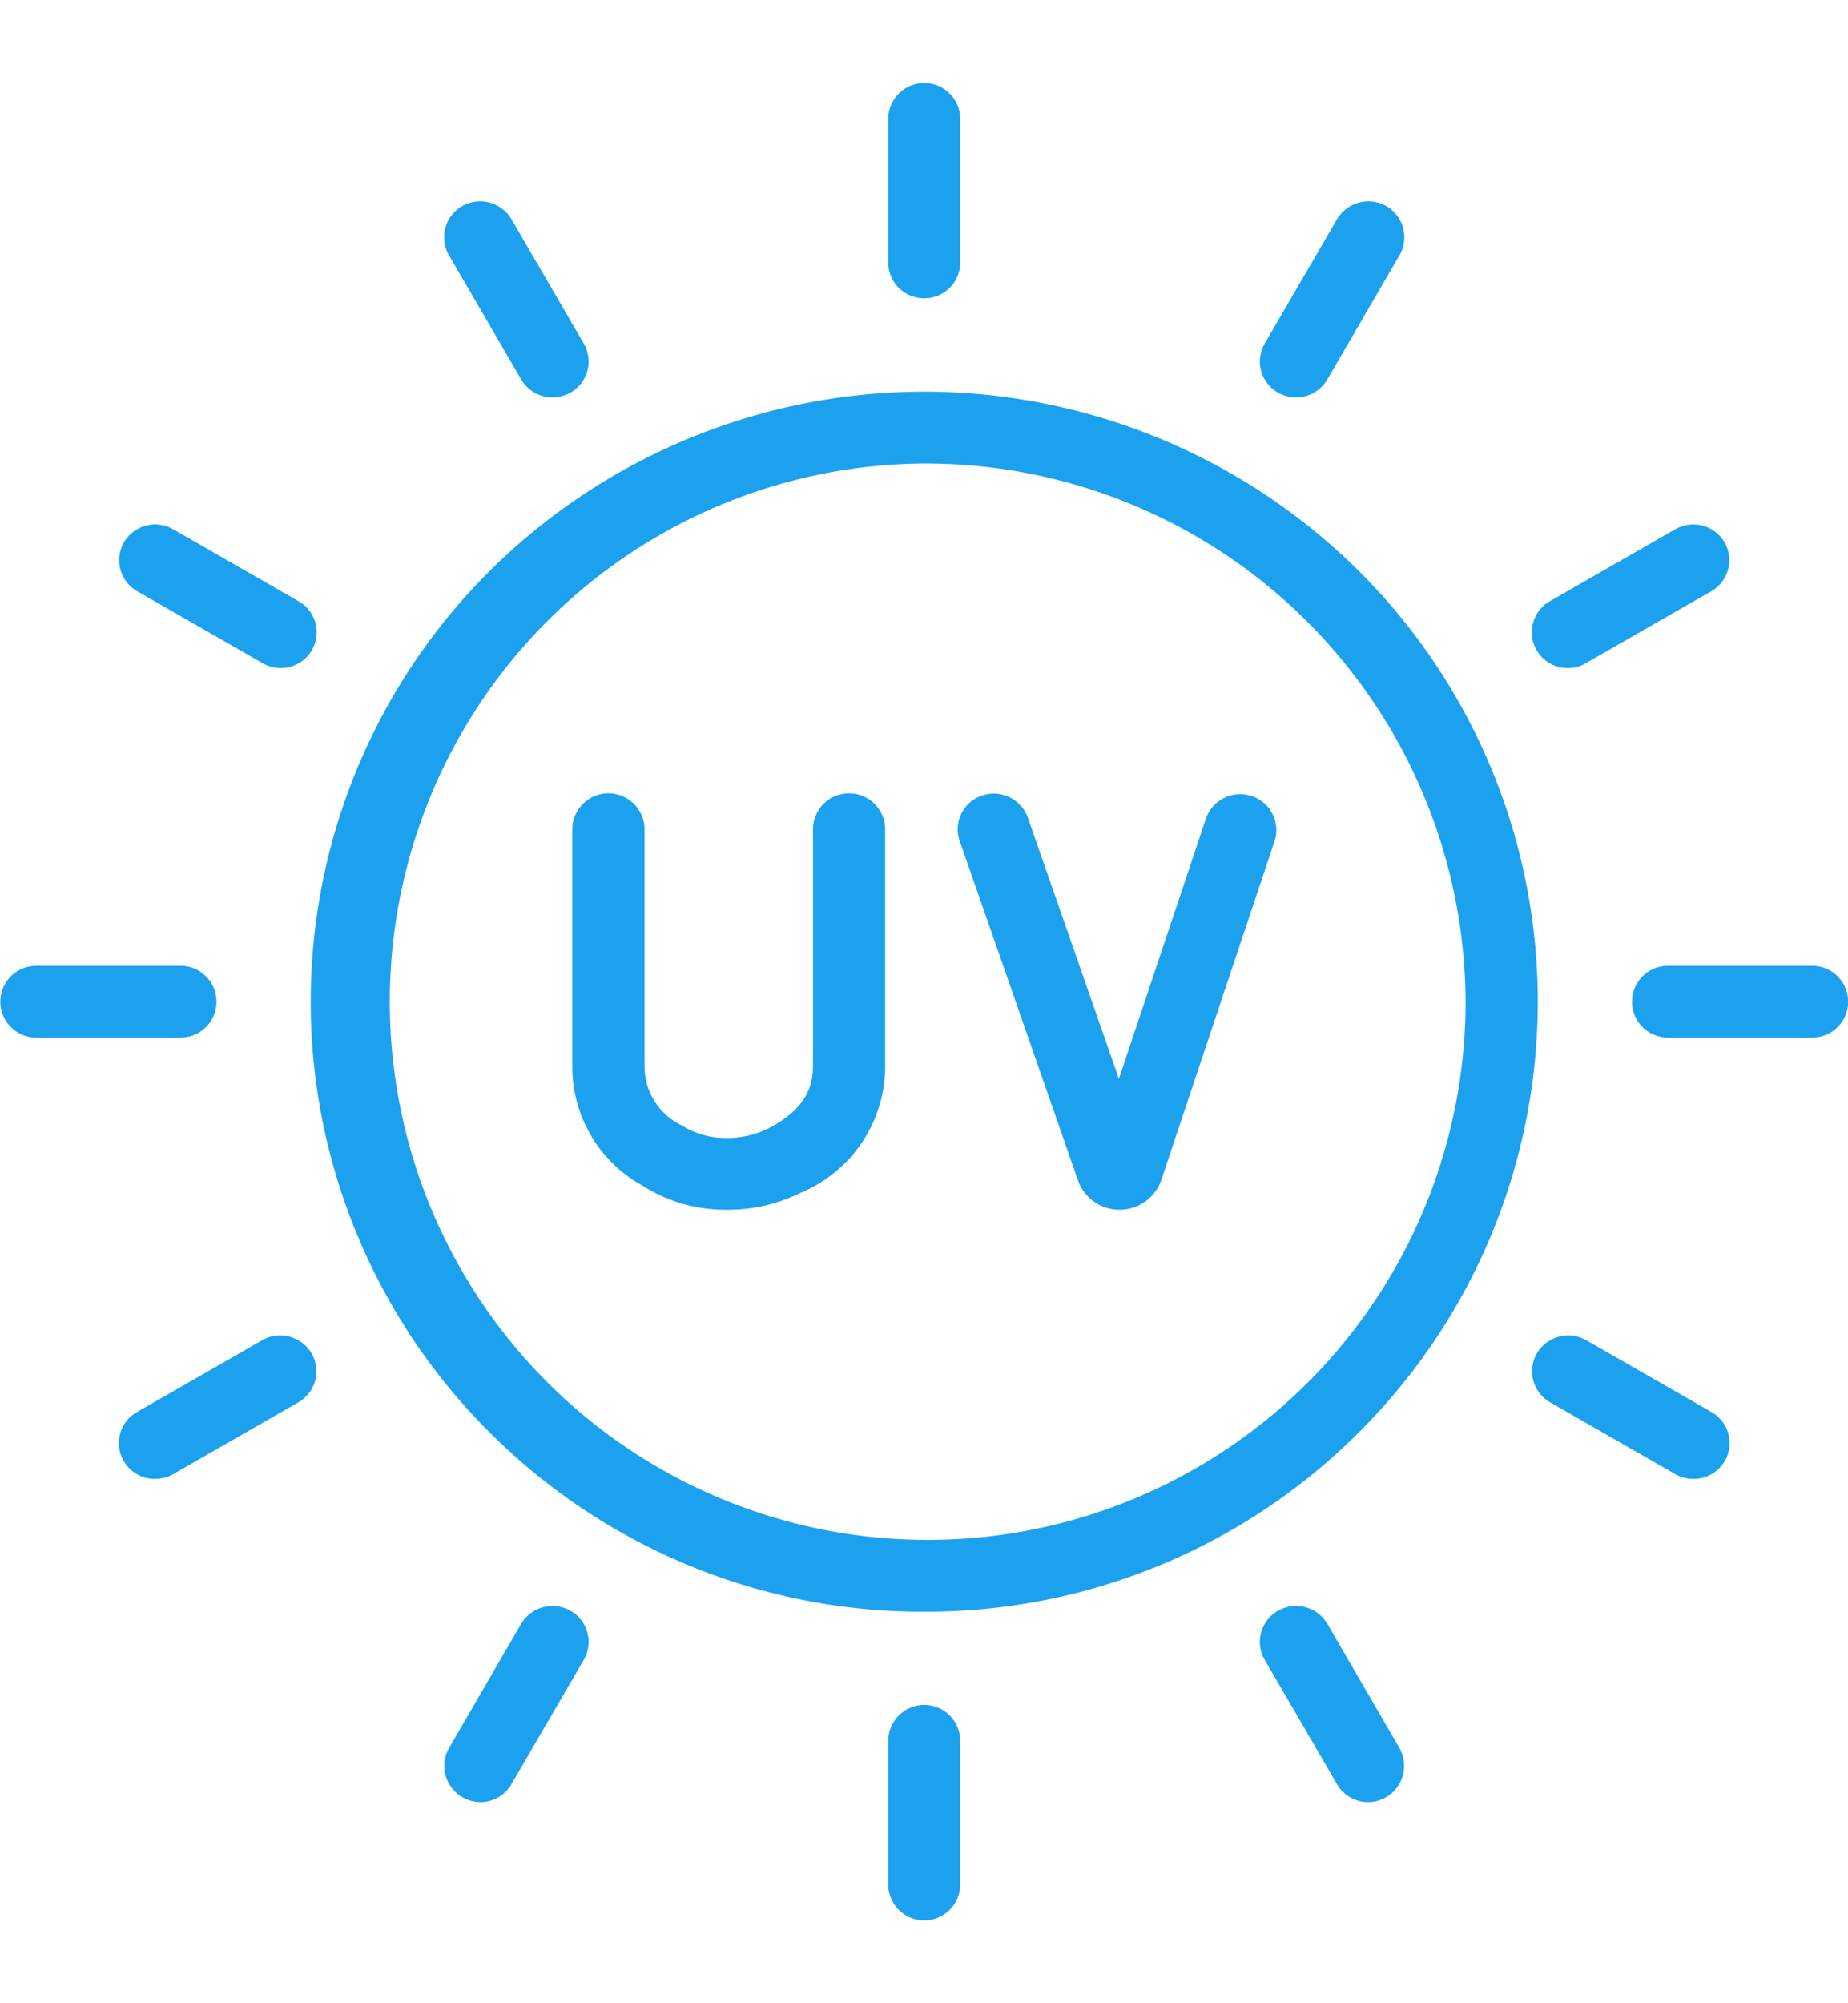<svg xmlns="http://www.w3.org/2000/svg" width="77.56" height="84" viewBox="0 0 77.56 84">
  <defs>
    <style>
      .cls-1 {
        fill: #1ca1ee;
        fill-rule: evenodd;
      }
    </style>
  </defs>
  <path id="形状_737" data-name="形状 737" class="cls-1" d="M1529.79,4049.13a25.667,25.667,0,0,1-18.21-7.49,25.483,25.483,0,0,1,0-36.19,25.881,25.881,0,0,1,36.42,0,25.483,25.483,0,0,1,0,36.19A25.667,25.667,0,0,1,1529.79,4049.13Zm0-48.16a22.575,22.575,0,1,0,22.72,22.57A22.673,22.673,0,0,0,1529.79,4000.97Zm0-6.93a1.5,1.5,0,0,1-1.51-1.5v-6.02a1.51,1.51,0,0,1,3.02,0v6.02A1.5,1.5,0,0,1,1529.79,3994.04Zm0,68.04a1.509,1.509,0,0,1-1.51-1.51v-6.02a1.51,1.51,0,0,1,3.02,0v6.02A1.509,1.509,0,0,1,1529.79,4062.08Zm37.27-37.03H1561a1.505,1.505,0,1,1,0-3.01h6.06A1.505,1.505,0,1,1,1567.06,4025.05Zm-68.48,0h-6.06a1.505,1.505,0,1,1,0-3.01h6.06A1.505,1.505,0,1,1,1498.58,4025.05Zm15.61-26.85a1.522,1.522,0,0,1-1.32-.76l-3.03-5.21a1.51,1.51,0,0,1,.56-2.06,1.53,1.53,0,0,1,2.07.56l3.03,5.21a1.5,1.5,0,0,1-.56,2.06A1.56,1.56,0,0,1,1514.19,3998.2Zm34.23,58.92a1.506,1.506,0,0,1-1.31-.76l-3.03-5.21a1.5,1.5,0,0,1,.56-2.06,1.527,1.527,0,0,1,2.07.55l3.03,5.22A1.522,1.522,0,0,1,1548.42,4057.12Zm8.4-47.57a1.5,1.5,0,0,1-.76-2.81l5.25-3.01a1.518,1.518,0,0,1,2.07.55,1.5,1.5,0,0,1-.56,2.05l-5.25,3.01A1.468,1.468,0,0,1,1556.82,4009.55Zm-59.3,34.01a1.5,1.5,0,0,1-.76-2.81l5.25-3.01a1.53,1.53,0,0,1,2.07.56,1.5,1.5,0,0,1-.56,2.05l-5.25,3.01A1.482,1.482,0,0,1,1497.52,4043.56Zm5.24-34.01a1.468,1.468,0,0,1-.75-0.21l-5.25-3.01a1.5,1.5,0,0,1-.56-2.05,1.518,1.518,0,0,1,2.07-.55l5.25,3.01A1.5,1.5,0,0,1,1502.76,4009.55Zm59.3,34.01a1.482,1.482,0,0,1-.75-0.2l-5.25-3.01a1.5,1.5,0,0,1-.56-2.05,1.53,1.53,0,0,1,2.07-.56l5.25,3.01A1.5,1.5,0,0,1,1562.06,4043.56Zm-16.67-45.36a1.56,1.56,0,0,1-.75-0.2,1.5,1.5,0,0,1-.56-2.06l3.03-5.21a1.53,1.53,0,0,1,2.07-.56,1.51,1.51,0,0,1,.56,2.06l-3.03,5.21A1.522,1.522,0,0,1,1545.39,3998.2Zm-34.23,58.92a1.522,1.522,0,0,1-1.32-2.26l3.03-5.22a1.527,1.527,0,0,1,2.07-.55,1.5,1.5,0,0,1,.56,2.06l-3.03,5.21A1.506,1.506,0,0,1,1511.16,4057.12Zm26.83-24.85a1.839,1.839,0,0,1-1.74-1.21l-4.97-14.25a1.491,1.491,0,0,1,.93-1.91,1.521,1.521,0,0,1,1.93.93l3.82,10.95,3.65-10.91a1.521,1.521,0,0,1,1.92-.95,1.5,1.5,0,0,1,.96,1.9l-4.75,14.2a1.838,1.838,0,0,1-1.74,1.25h-0.01Zm-16.49,0h-0.01a6.393,6.393,0,0,1-3.49-.99,5.686,5.686,0,0,1-2.98-5.02v-9.94a1.515,1.515,0,0,1,3.03,0v9.94a2.736,2.736,0,0,0,1.58,2.48,3.374,3.374,0,0,0,1.87.52h0a3.835,3.835,0,0,0,1.71-.38c1.71-.86,1.91-1.91,1.91-2.63v-9.93a1.515,1.515,0,0,1,3.03,0v9.93a5.752,5.752,0,0,1-3.57,5.32A6.826,6.826,0,0,1,1521.5,4032.27Z" transform="translate(-1491 -3981.53)"/>
</svg>
